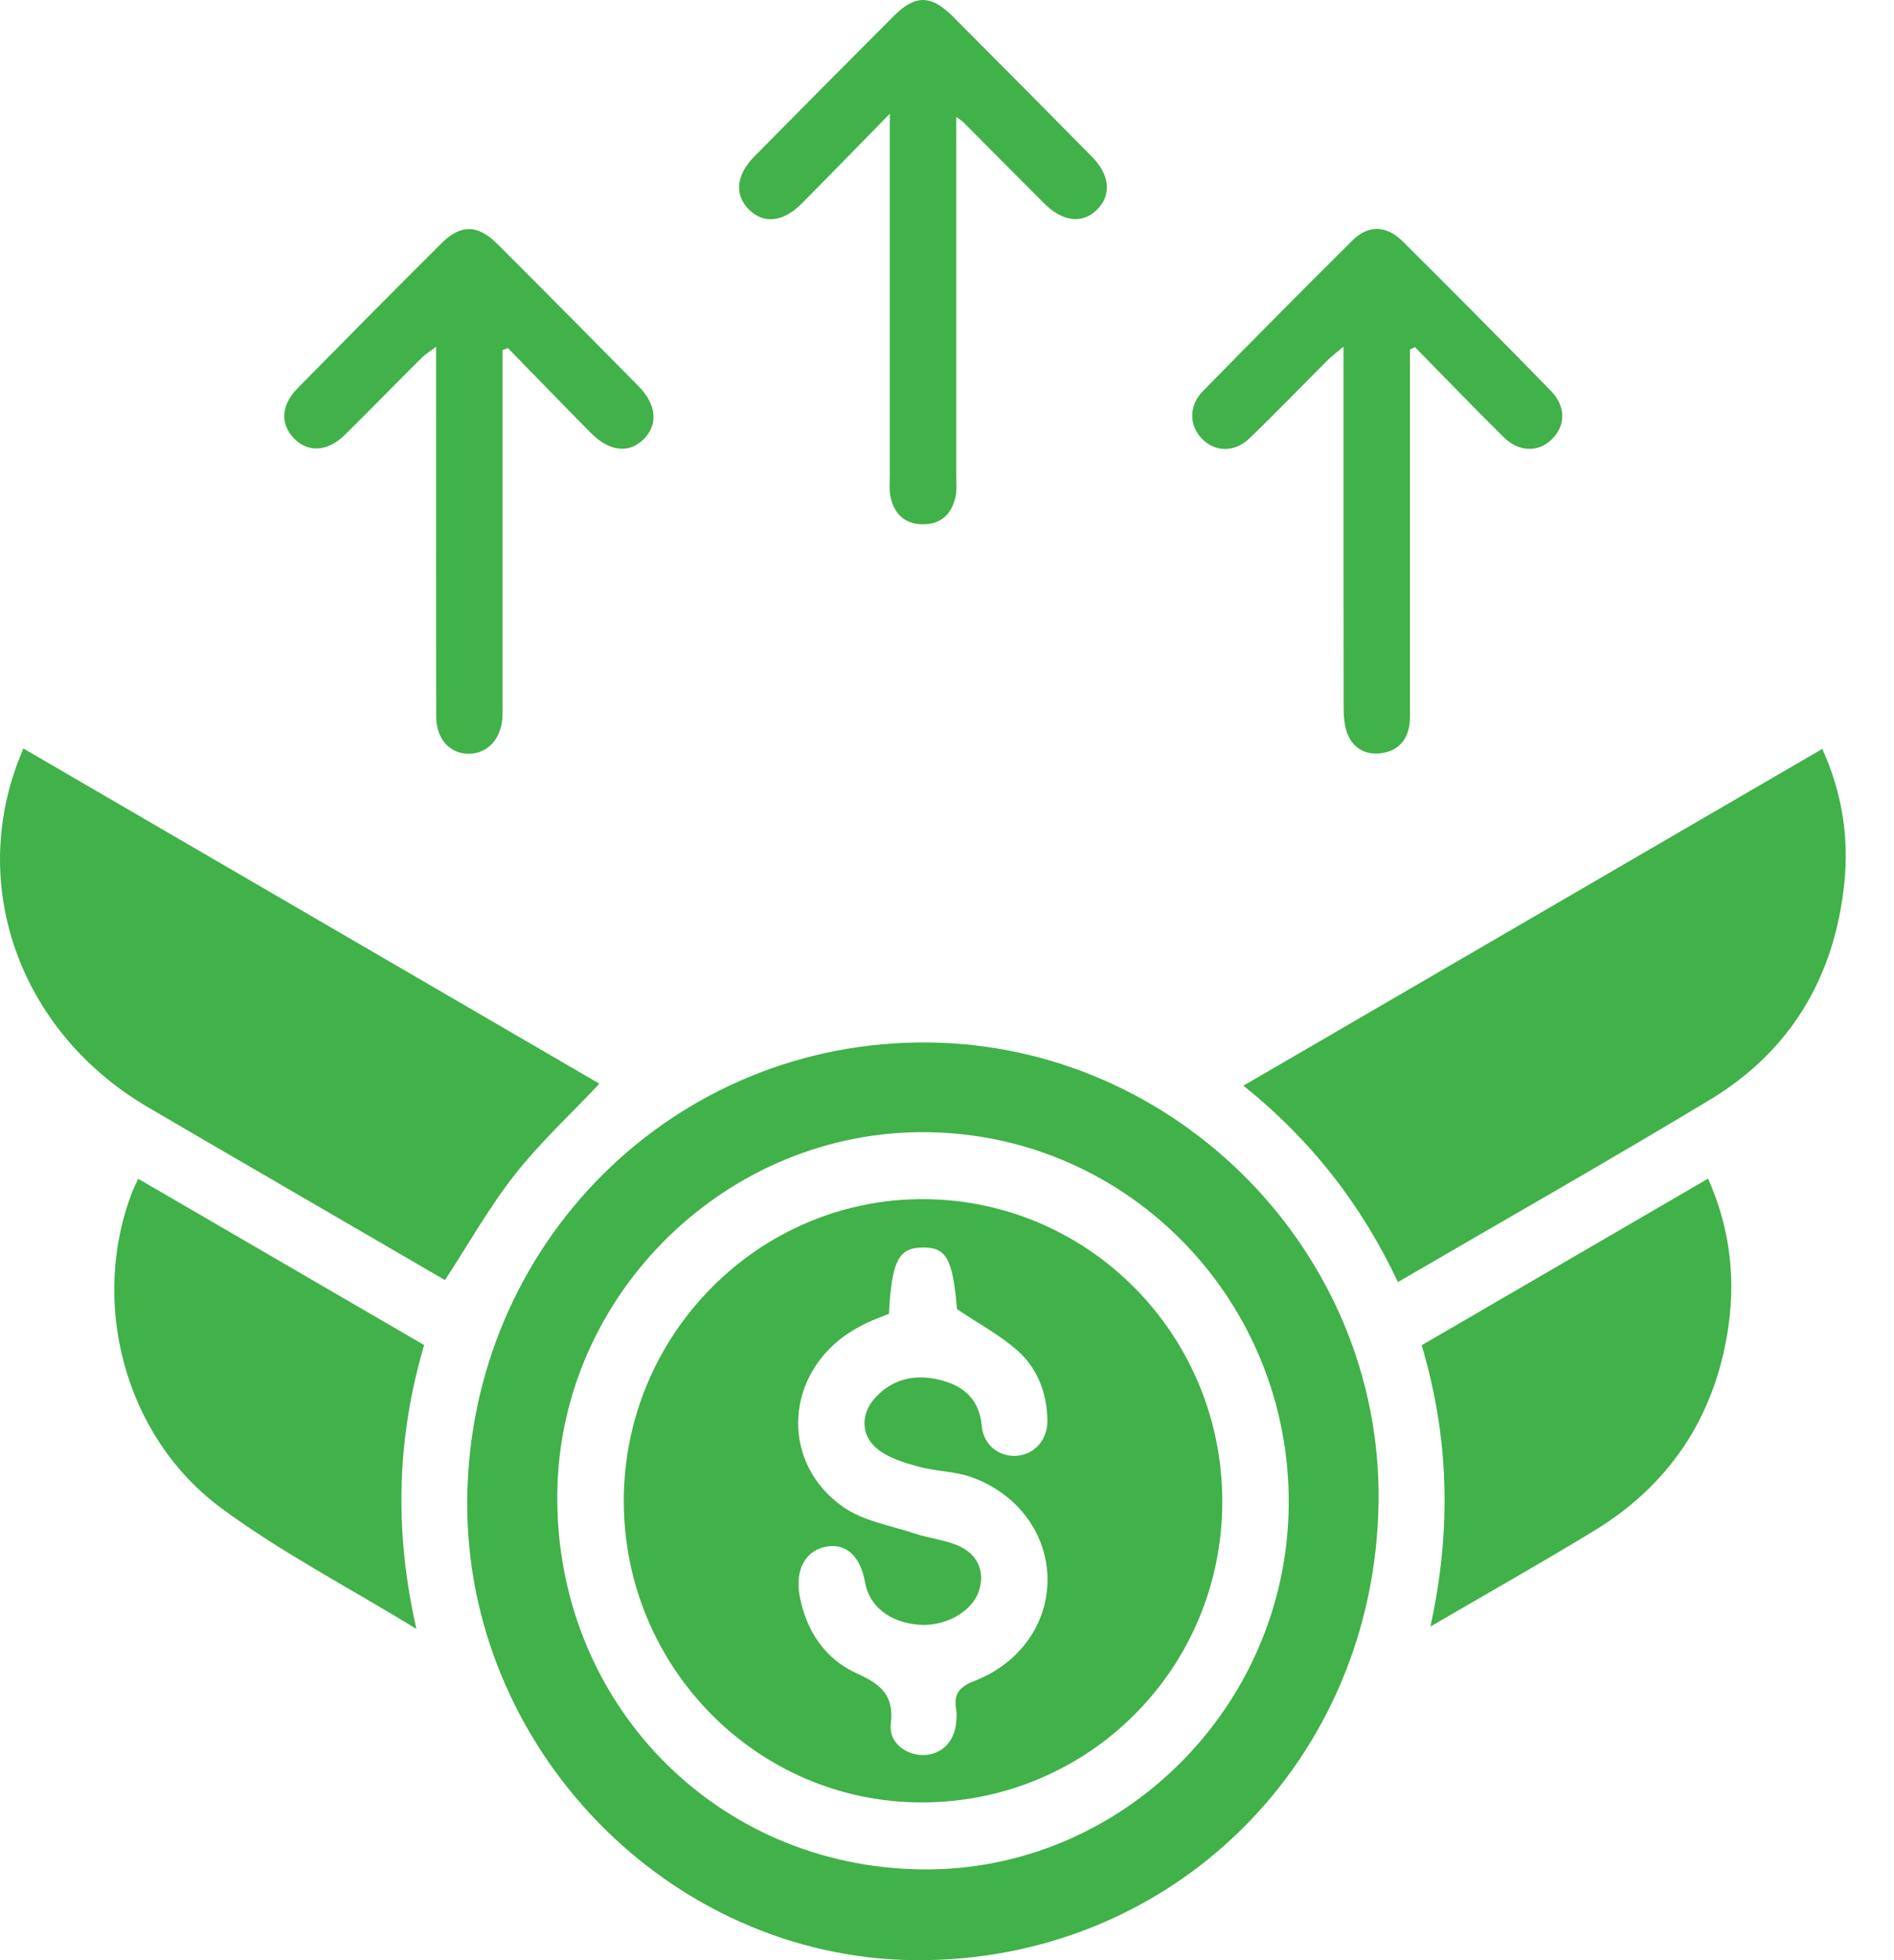 <svg width="29" height="30" viewBox="0 0 29 30" fill="none" xmlns="http://www.w3.org/2000/svg">
<path d="M7.154 22.959C7.188 19.026 10.326 15.915 14.218 15.955C18.028 15.995 21.151 19.176 21.108 22.973C21.062 26.954 17.941 30.039 13.998 30C10.243 29.962 7.122 26.752 7.154 22.959ZM14.12 28.611C17.164 28.644 19.696 26.136 19.732 23.051C19.768 19.93 17.301 17.373 14.21 17.328C11.143 17.283 8.562 19.8 8.533 22.865C8.502 26.054 10.955 28.578 14.12 28.611Z" fill="#41B149"/>
<path d="M0.357 11.455C3.318 13.177 6.248 14.882 9.178 16.586C8.734 17.057 8.267 17.488 7.879 17.982C7.488 18.48 7.174 19.04 6.813 19.592C6.376 19.338 5.911 19.067 5.446 18.797C4.383 18.178 3.317 17.563 2.257 16.941C0.359 15.826 -0.461 13.671 0.259 11.704C0.284 11.634 0.313 11.566 0.357 11.455Z" fill="#41B149"/>
<path d="M19.039 16.616C22.006 14.89 24.938 13.185 27.902 11.462C28.205 12.13 28.312 12.813 28.239 13.518C28.09 14.959 27.412 16.091 26.176 16.835C24.605 17.781 23.01 18.687 21.404 19.622C20.848 18.438 20.075 17.449 19.039 16.616Z" fill="#41B149"/>
<path d="M2.116 18.041C3.588 18.896 5.027 19.733 6.494 20.586C6.081 21.991 6.029 23.411 6.376 24.93C5.325 24.288 4.301 23.757 3.384 23.079C1.895 21.977 1.367 19.907 2.034 18.22C2.053 18.172 2.077 18.127 2.116 18.041Z" fill="#41B149"/>
<path d="M21.768 20.589C23.236 19.735 24.682 18.894 26.153 18.039C26.502 18.823 26.581 19.61 26.448 20.411C26.229 21.728 25.539 22.742 24.404 23.431C23.598 23.921 22.776 24.385 21.902 24.894C22.224 23.422 22.193 22.014 21.768 20.589Z" fill="#41B149"/>
<path d="M13.624 1.741C13.127 2.248 12.705 2.683 12.278 3.113C11.993 3.4 11.696 3.432 11.47 3.21C11.242 2.985 11.268 2.681 11.548 2.397C12.258 1.678 12.97 0.961 13.684 0.246C14.012 -0.082 14.254 -0.082 14.584 0.247C15.298 0.962 16.01 1.679 16.72 2.399C16.997 2.68 17.021 2.991 16.794 3.212C16.569 3.431 16.271 3.396 15.986 3.111C15.572 2.698 15.16 2.282 14.747 1.867C14.733 1.852 14.713 1.842 14.642 1.791C14.642 1.938 14.642 2.046 14.642 2.155C14.642 3.864 14.642 5.572 14.642 7.281C14.642 7.387 14.653 7.497 14.631 7.6C14.572 7.873 14.403 8.031 14.116 8.024C13.845 8.017 13.688 7.858 13.634 7.599C13.613 7.496 13.624 7.386 13.624 7.28C13.624 5.582 13.624 3.884 13.624 2.186C13.624 2.072 13.624 1.959 13.624 1.741Z" fill="#41B149"/>
<path d="M7.695 5.358C7.695 5.471 7.695 5.584 7.695 5.697C7.695 7.374 7.695 9.051 7.695 10.728C7.695 10.813 7.698 10.899 7.693 10.984C7.671 11.311 7.466 11.532 7.186 11.536C6.889 11.54 6.68 11.316 6.679 10.964C6.675 9.448 6.677 7.931 6.677 6.415C6.677 6.065 6.677 5.714 6.677 5.306C6.574 5.385 6.508 5.425 6.454 5.479C6.062 5.869 5.676 6.265 5.282 6.654C5.015 6.917 4.716 6.932 4.499 6.707C4.288 6.486 4.302 6.201 4.557 5.941C5.289 5.198 6.023 4.457 6.762 3.721C7.055 3.429 7.318 3.436 7.616 3.734C8.339 4.456 9.058 5.182 9.776 5.909C10.054 6.19 10.08 6.501 9.855 6.723C9.63 6.944 9.332 6.913 9.048 6.627C8.621 6.196 8.2 5.76 7.776 5.327C7.749 5.337 7.722 5.347 7.695 5.358Z" fill="#41B149"/>
<path d="M21.589 5.349C21.589 5.795 21.589 6.241 21.589 6.687C21.589 8.054 21.589 9.421 21.589 10.788C21.589 10.895 21.595 11.004 21.578 11.108C21.536 11.363 21.371 11.506 21.126 11.53C20.891 11.553 20.707 11.439 20.626 11.216C20.58 11.09 20.573 10.944 20.573 10.808C20.57 9.109 20.571 7.411 20.571 5.713C20.571 5.597 20.571 5.481 20.571 5.305C20.464 5.396 20.393 5.449 20.331 5.51C19.932 5.908 19.541 6.315 19.134 6.706C18.9 6.932 18.598 6.921 18.398 6.709C18.207 6.507 18.201 6.209 18.416 5.989C19.175 5.213 19.939 4.443 20.71 3.678C20.948 3.442 21.228 3.447 21.472 3.689C22.235 4.446 22.992 5.209 23.743 5.978C23.979 6.221 23.974 6.51 23.765 6.72C23.561 6.924 23.26 6.924 23.028 6.695C22.567 6.24 22.118 5.774 21.664 5.312C21.639 5.324 21.614 5.337 21.589 5.349Z" fill="#41B149"/>
<path d="M14.108 27.586C11.595 27.585 9.551 25.516 9.551 22.973C9.55 20.423 11.618 18.343 14.142 18.353C16.676 18.363 18.721 20.438 18.715 22.991C18.709 25.545 16.661 27.587 14.108 27.586ZM13.611 20.108C13.483 20.16 13.363 20.202 13.249 20.258C13.136 20.315 13.023 20.378 12.921 20.453C12.004 21.125 11.976 22.408 12.906 23.061C13.22 23.282 13.642 23.349 14.018 23.474C14.255 23.553 14.521 23.571 14.735 23.688C14.972 23.816 15.083 24.061 14.989 24.347C14.882 24.675 14.463 24.903 14.052 24.865C13.616 24.825 13.309 24.58 13.246 24.221C13.175 23.818 12.956 23.615 12.651 23.671C12.334 23.73 12.171 24.024 12.243 24.42C12.342 24.959 12.631 25.389 13.117 25.61C13.485 25.777 13.694 25.942 13.639 26.389C13.606 26.665 13.867 26.863 14.135 26.861C14.403 26.86 14.607 26.668 14.638 26.383C14.646 26.309 14.652 26.231 14.64 26.159C14.597 25.916 14.701 25.812 14.927 25.724C15.626 25.451 16.047 24.835 16.039 24.159C16.032 23.476 15.579 22.854 14.866 22.605C14.61 22.515 14.323 22.519 14.059 22.446C13.842 22.386 13.607 22.315 13.436 22.178C13.171 21.965 13.178 21.63 13.407 21.385C13.681 21.091 14.03 21.028 14.401 21.122C14.756 21.213 14.997 21.417 15.032 21.825C15.057 22.112 15.293 22.295 15.553 22.282C15.827 22.269 16.039 22.046 16.037 21.748C16.034 21.323 15.886 20.939 15.571 20.663C15.304 20.43 14.985 20.259 14.654 20.037C14.585 19.264 14.494 19.09 14.127 19.093C13.758 19.096 13.654 19.296 13.611 20.108Z" fill="#41B149"/>
</svg>
